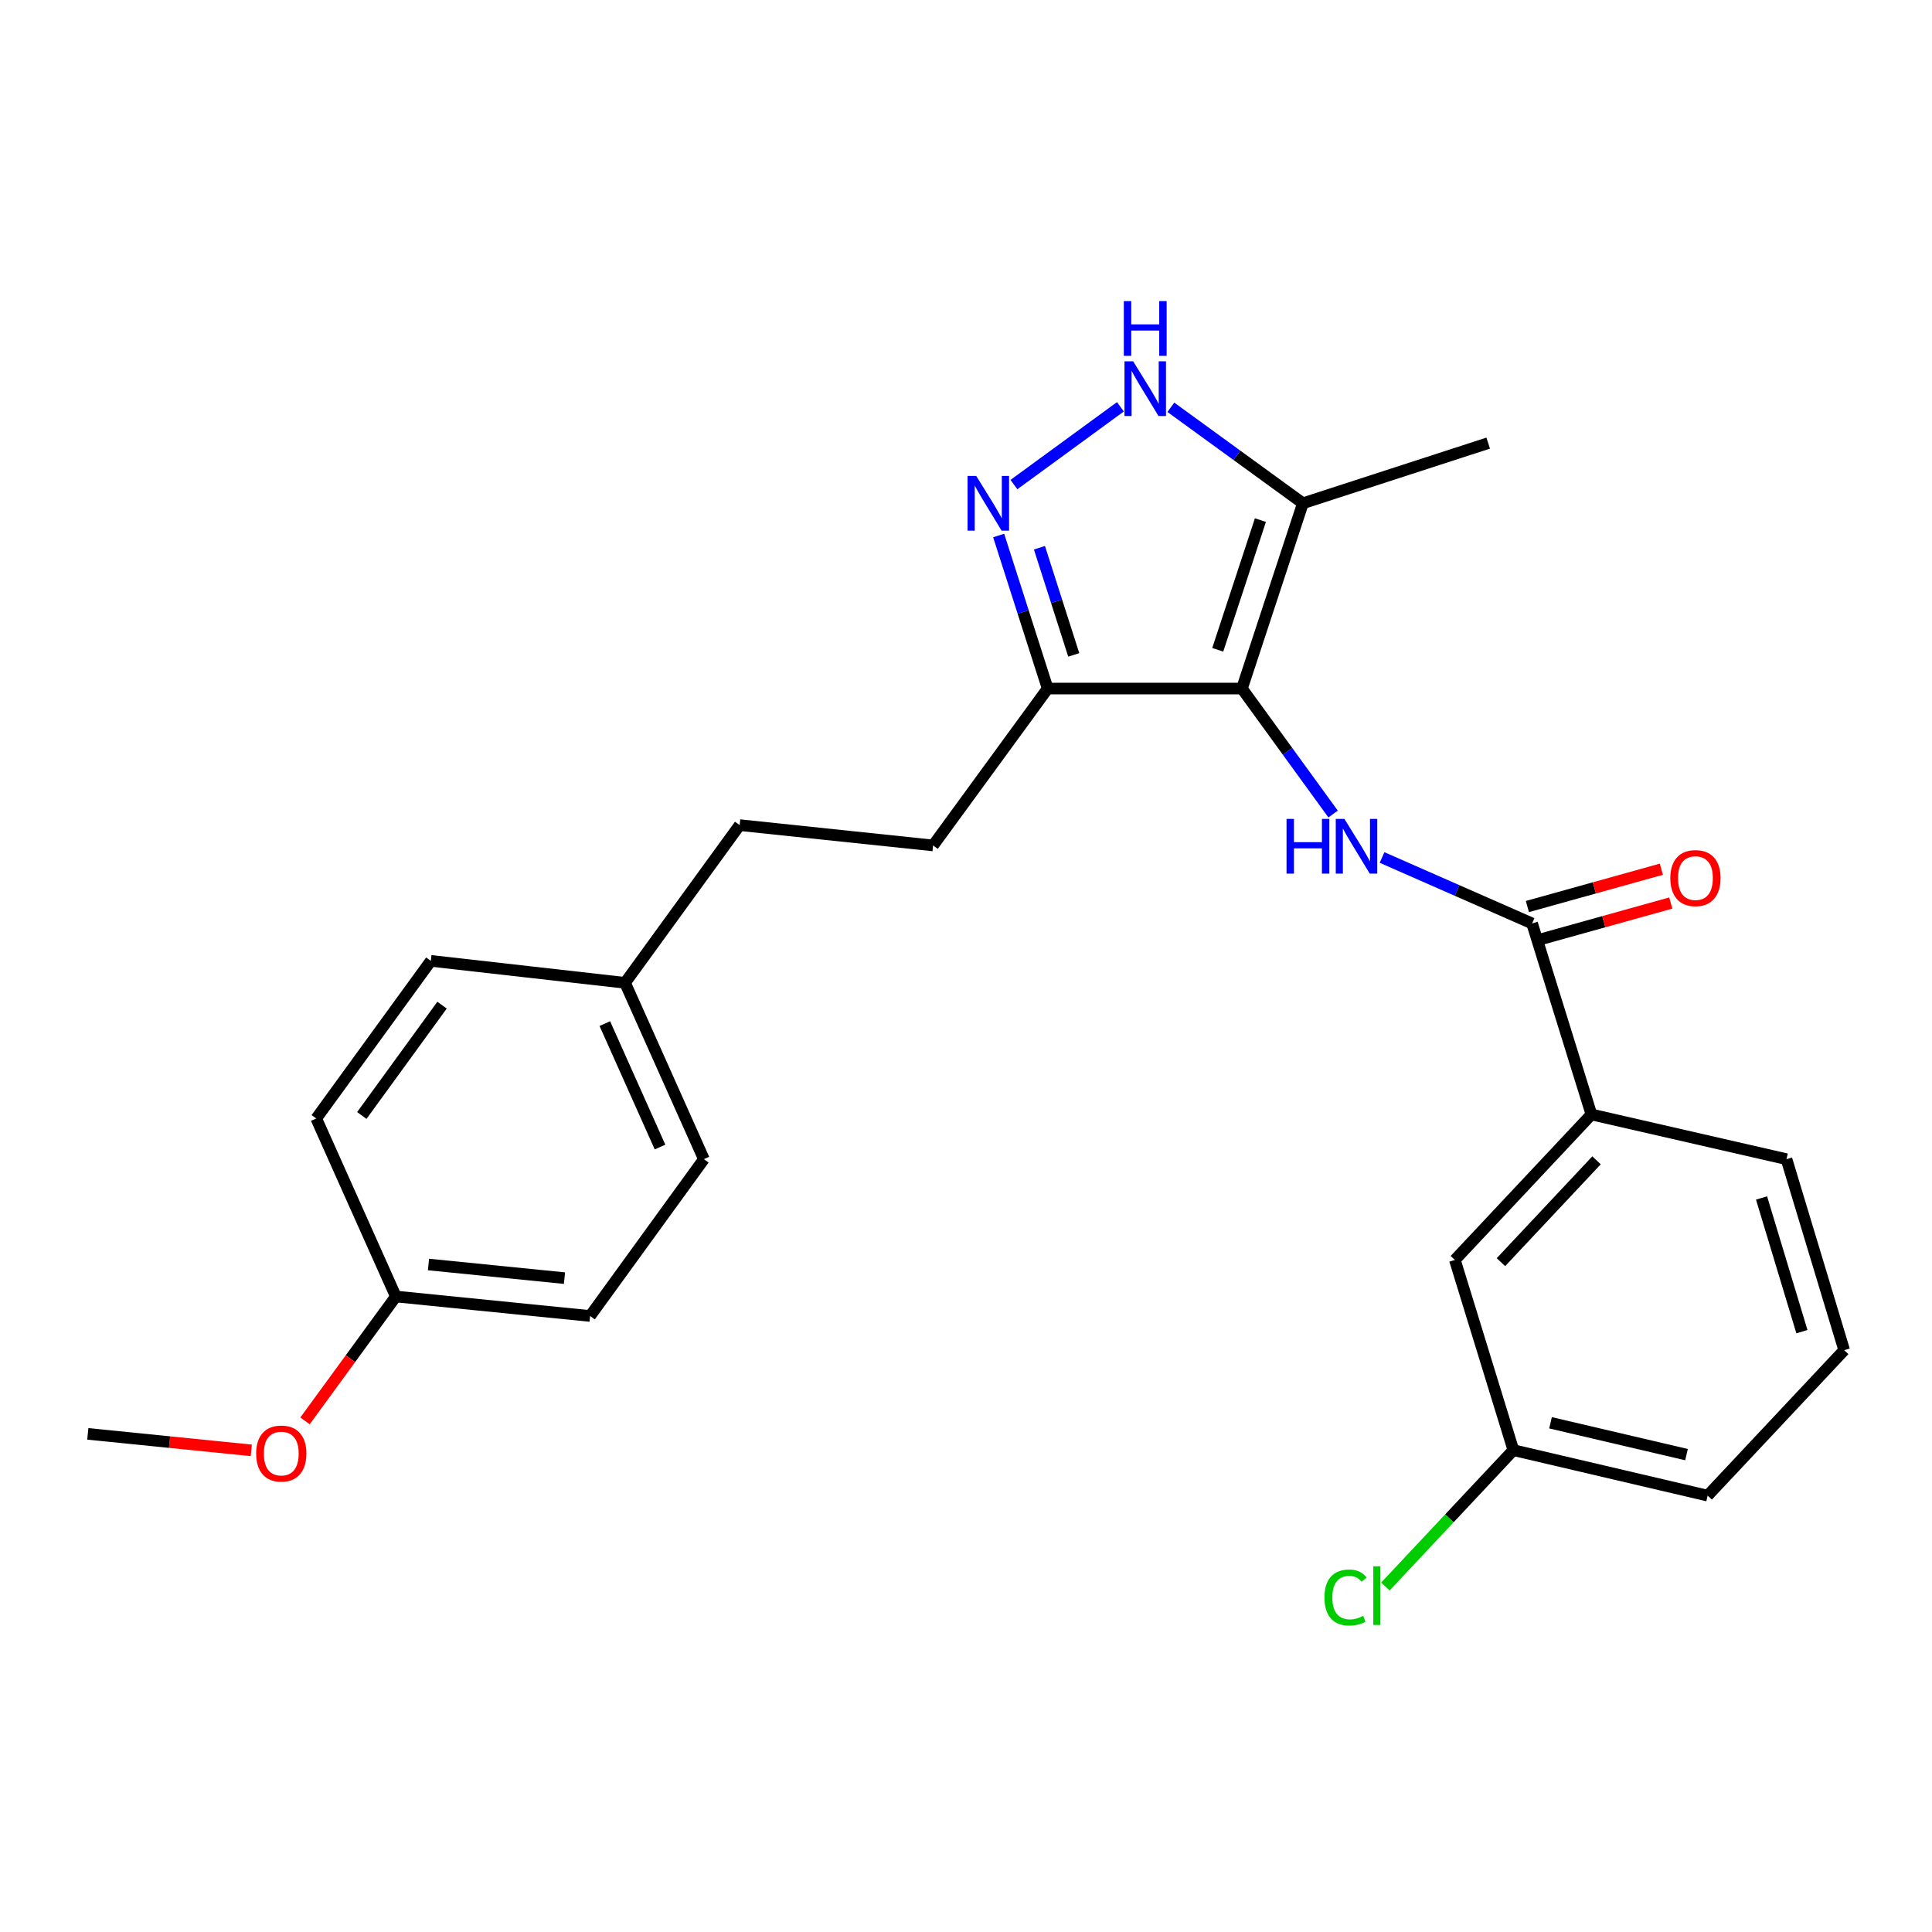 <?xml version='1.0' encoding='iso-8859-1'?>
<svg version='1.1' baseProfile='full'
              xmlns='http://www.w3.org/2000/svg'
                      xmlns:rdkit='http://www.rdkit.org/xml'
                      xmlns:xlink='http://www.w3.org/1999/xlink'
                  xml:space='preserve'
width='1000px' height='1000px' viewBox='0 0 1000 1000'>
<!-- END OF HEADER -->
<rect style='opacity:1.0;fill:#FFFFFF;stroke:none' width='1000' height='1000' x='0' y='0'> </rect>
<path class='bond-0' d='M 642.83,356.398 L 666.419,388.87' style='fill:none;fill-rule:evenodd;stroke:#000000;stroke-width:6px;stroke-linecap:butt;stroke-linejoin:miter;stroke-opacity:1' />
<path class='bond-0' d='M 666.419,388.87 L 690.008,421.342' style='fill:none;fill-rule:evenodd;stroke:#0000FF;stroke-width:6px;stroke-linecap:butt;stroke-linejoin:miter;stroke-opacity:1' />
<path class='bond-2' d='M 642.83,356.398 L 674.376,260.498' style='fill:none;fill-rule:evenodd;stroke:#000000;stroke-width:6px;stroke-linecap:butt;stroke-linejoin:miter;stroke-opacity:1' />
<path class='bond-2' d='M 630.302,336.335 L 652.384,269.205' style='fill:none;fill-rule:evenodd;stroke:#000000;stroke-width:6px;stroke-linecap:butt;stroke-linejoin:miter;stroke-opacity:1' />
<path class='bond-4' d='M 642.83,356.398 L 542.277,356.398' style='fill:none;fill-rule:evenodd;stroke:#000000;stroke-width:6px;stroke-linecap:butt;stroke-linejoin:miter;stroke-opacity:1' />
<path class='bond-5' d='M 715.349,443.837 L 754.179,460.908' style='fill:none;fill-rule:evenodd;stroke:#0000FF;stroke-width:6px;stroke-linecap:butt;stroke-linejoin:miter;stroke-opacity:1' />
<path class='bond-5' d='M 754.179,460.908 L 793.01,477.979' style='fill:none;fill-rule:evenodd;stroke:#000000;stroke-width:6px;stroke-linecap:butt;stroke-linejoin:miter;stroke-opacity:1' />
<path class='bond-1' d='M 516.901,277.176 L 529.589,316.787' style='fill:none;fill-rule:evenodd;stroke:#0000FF;stroke-width:6px;stroke-linecap:butt;stroke-linejoin:miter;stroke-opacity:1' />
<path class='bond-1' d='M 529.589,316.787 L 542.277,356.398' style='fill:none;fill-rule:evenodd;stroke:#000000;stroke-width:6px;stroke-linecap:butt;stroke-linejoin:miter;stroke-opacity:1' />
<path class='bond-1' d='M 538.011,283.516 L 546.893,311.244' style='fill:none;fill-rule:evenodd;stroke:#0000FF;stroke-width:6px;stroke-linecap:butt;stroke-linejoin:miter;stroke-opacity:1' />
<path class='bond-1' d='M 546.893,311.244 L 555.775,338.972' style='fill:none;fill-rule:evenodd;stroke:#000000;stroke-width:6px;stroke-linecap:butt;stroke-linejoin:miter;stroke-opacity:1' />
<path class='bond-25' d='M 524.813,250.816 L 579.927,210.554' style='fill:none;fill-rule:evenodd;stroke:#0000FF;stroke-width:6px;stroke-linecap:butt;stroke-linejoin:miter;stroke-opacity:1' />
<path class='bond-3' d='M 674.376,260.498 L 640.205,235.656' style='fill:none;fill-rule:evenodd;stroke:#000000;stroke-width:6px;stroke-linecap:butt;stroke-linejoin:miter;stroke-opacity:1' />
<path class='bond-3' d='M 640.205,235.656 L 606.033,210.813' style='fill:none;fill-rule:evenodd;stroke:#0000FF;stroke-width:6px;stroke-linecap:butt;stroke-linejoin:miter;stroke-opacity:1' />
<path class='bond-19' d='M 674.376,260.498 L 770.286,229.356' style='fill:none;fill-rule:evenodd;stroke:#000000;stroke-width:6px;stroke-linecap:butt;stroke-linejoin:miter;stroke-opacity:1' />
<path class='bond-8' d='M 542.277,356.398 L 482.97,437.6' style='fill:none;fill-rule:evenodd;stroke:#000000;stroke-width:6px;stroke-linecap:butt;stroke-linejoin:miter;stroke-opacity:1' />
<path class='bond-6' d='M 793.01,477.979 L 823.718,576.847' style='fill:none;fill-rule:evenodd;stroke:#000000;stroke-width:6px;stroke-linecap:butt;stroke-linejoin:miter;stroke-opacity:1' />
<path class='bond-7' d='M 795.449,486.731 L 830.123,477.067' style='fill:none;fill-rule:evenodd;stroke:#000000;stroke-width:6px;stroke-linecap:butt;stroke-linejoin:miter;stroke-opacity:1' />
<path class='bond-7' d='M 830.123,477.067 L 864.798,467.404' style='fill:none;fill-rule:evenodd;stroke:#FF0000;stroke-width:6px;stroke-linecap:butt;stroke-linejoin:miter;stroke-opacity:1' />
<path class='bond-7' d='M 790.571,469.227 L 825.245,459.564' style='fill:none;fill-rule:evenodd;stroke:#000000;stroke-width:6px;stroke-linecap:butt;stroke-linejoin:miter;stroke-opacity:1' />
<path class='bond-7' d='M 825.245,459.564 L 859.92,449.901' style='fill:none;fill-rule:evenodd;stroke:#FF0000;stroke-width:6px;stroke-linecap:butt;stroke-linejoin:miter;stroke-opacity:1' />
<path class='bond-9' d='M 823.718,576.847 L 753.034,652.143' style='fill:none;fill-rule:evenodd;stroke:#000000;stroke-width:6px;stroke-linecap:butt;stroke-linejoin:miter;stroke-opacity:1' />
<path class='bond-9' d='M 826.363,600.578 L 776.885,653.285' style='fill:none;fill-rule:evenodd;stroke:#000000;stroke-width:6px;stroke-linecap:butt;stroke-linejoin:miter;stroke-opacity:1' />
<path class='bond-21' d='M 823.718,576.847 L 924.685,599.984' style='fill:none;fill-rule:evenodd;stroke:#000000;stroke-width:6px;stroke-linecap:butt;stroke-linejoin:miter;stroke-opacity:1' />
<path class='bond-13' d='M 482.97,437.6 L 382.841,427.081' style='fill:none;fill-rule:evenodd;stroke:#000000;stroke-width:6px;stroke-linecap:butt;stroke-linejoin:miter;stroke-opacity:1' />
<path class='bond-10' d='M 753.034,652.143 L 783.319,750.587' style='fill:none;fill-rule:evenodd;stroke:#000000;stroke-width:6px;stroke-linecap:butt;stroke-linejoin:miter;stroke-opacity:1' />
<path class='bond-14' d='M 783.319,750.587 L 750.198,785.884' style='fill:none;fill-rule:evenodd;stroke:#000000;stroke-width:6px;stroke-linecap:butt;stroke-linejoin:miter;stroke-opacity:1' />
<path class='bond-14' d='M 750.198,785.884 L 717.077,821.182' style='fill:none;fill-rule:evenodd;stroke:#00CC00;stroke-width:6px;stroke-linecap:butt;stroke-linejoin:miter;stroke-opacity:1' />
<path class='bond-26' d='M 783.319,750.587 L 883.872,774.138' style='fill:none;fill-rule:evenodd;stroke:#000000;stroke-width:6px;stroke-linecap:butt;stroke-linejoin:miter;stroke-opacity:1' />
<path class='bond-26' d='M 802.545,736.428 L 872.933,752.914' style='fill:none;fill-rule:evenodd;stroke:#000000;stroke-width:6px;stroke-linecap:butt;stroke-linejoin:miter;stroke-opacity:1' />
<path class='bond-11' d='M 323.524,508.707 L 382.841,427.081' style='fill:none;fill-rule:evenodd;stroke:#000000;stroke-width:6px;stroke-linecap:butt;stroke-linejoin:miter;stroke-opacity:1' />
<path class='bond-15' d='M 323.524,508.707 L 364.337,599.984' style='fill:none;fill-rule:evenodd;stroke:#000000;stroke-width:6px;stroke-linecap:butt;stroke-linejoin:miter;stroke-opacity:1' />
<path class='bond-15' d='M 313.058,529.816 L 341.627,593.71' style='fill:none;fill-rule:evenodd;stroke:#000000;stroke-width:6px;stroke-linecap:butt;stroke-linejoin:miter;stroke-opacity:1' />
<path class='bond-16' d='M 323.524,508.707 L 223.001,497.341' style='fill:none;fill-rule:evenodd;stroke:#000000;stroke-width:6px;stroke-linecap:butt;stroke-linejoin:miter;stroke-opacity:1' />
<path class='bond-12' d='M 204.891,671.071 L 305.444,681.156' style='fill:none;fill-rule:evenodd;stroke:#000000;stroke-width:6px;stroke-linecap:butt;stroke-linejoin:miter;stroke-opacity:1' />
<path class='bond-12' d='M 221.787,654.504 L 292.174,661.563' style='fill:none;fill-rule:evenodd;stroke:#000000;stroke-width:6px;stroke-linecap:butt;stroke-linejoin:miter;stroke-opacity:1' />
<path class='bond-20' d='M 204.891,671.071 L 181.385,703.255' style='fill:none;fill-rule:evenodd;stroke:#000000;stroke-width:6px;stroke-linecap:butt;stroke-linejoin:miter;stroke-opacity:1' />
<path class='bond-20' d='M 181.385,703.255 L 157.879,735.439' style='fill:none;fill-rule:evenodd;stroke:#FF0000;stroke-width:6px;stroke-linecap:butt;stroke-linejoin:miter;stroke-opacity:1' />
<path class='bond-27' d='M 204.891,671.071 L 163.684,578.926' style='fill:none;fill-rule:evenodd;stroke:#000000;stroke-width:6px;stroke-linecap:butt;stroke-linejoin:miter;stroke-opacity:1' />
<path class='bond-18' d='M 364.337,599.984 L 305.444,681.156' style='fill:none;fill-rule:evenodd;stroke:#000000;stroke-width:6px;stroke-linecap:butt;stroke-linejoin:miter;stroke-opacity:1' />
<path class='bond-17' d='M 223.001,497.341 L 163.684,578.926' style='fill:none;fill-rule:evenodd;stroke:#000000;stroke-width:6px;stroke-linecap:butt;stroke-linejoin:miter;stroke-opacity:1' />
<path class='bond-17' d='M 228.8,520.264 L 187.278,577.374' style='fill:none;fill-rule:evenodd;stroke:#000000;stroke-width:6px;stroke-linecap:butt;stroke-linejoin:miter;stroke-opacity:1' />
<path class='bond-24' d='M 130.068,750.707 L 87.761,746.438' style='fill:none;fill-rule:evenodd;stroke:#FF0000;stroke-width:6px;stroke-linecap:butt;stroke-linejoin:miter;stroke-opacity:1' />
<path class='bond-24' d='M 87.761,746.438 L 45.455,742.168' style='fill:none;fill-rule:evenodd;stroke:#000000;stroke-width:6px;stroke-linecap:butt;stroke-linejoin:miter;stroke-opacity:1' />
<path class='bond-22' d='M 924.685,599.984 L 954.545,698.842' style='fill:none;fill-rule:evenodd;stroke:#000000;stroke-width:6px;stroke-linecap:butt;stroke-linejoin:miter;stroke-opacity:1' />
<path class='bond-22' d='M 911.77,620.067 L 932.672,689.267' style='fill:none;fill-rule:evenodd;stroke:#000000;stroke-width:6px;stroke-linecap:butt;stroke-linejoin:miter;stroke-opacity:1' />
<path class='bond-23' d='M 954.545,698.842 L 883.872,774.138' style='fill:none;fill-rule:evenodd;stroke:#000000;stroke-width:6px;stroke-linecap:butt;stroke-linejoin:miter;stroke-opacity:1' />
<path  class='atom-1' d='M 665.907 423.864
L 669.747 423.864
L 669.747 435.904
L 684.227 435.904
L 684.227 423.864
L 688.067 423.864
L 688.067 452.184
L 684.227 452.184
L 684.227 439.104
L 669.747 439.104
L 669.747 452.184
L 665.907 452.184
L 665.907 423.864
' fill='#0000FF'/>
<path  class='atom-1' d='M 695.867 423.864
L 705.147 438.864
Q 706.067 440.344, 707.547 443.024
Q 709.027 445.704, 709.107 445.864
L 709.107 423.864
L 712.867 423.864
L 712.867 452.184
L 708.987 452.184
L 699.027 435.784
Q 697.867 433.864, 696.627 431.664
Q 695.427 429.464, 695.067 428.784
L 695.067 452.184
L 691.387 452.184
L 691.387 423.864
L 695.867 423.864
' fill='#0000FF'/>
<path  class='atom-2' d='M 505.298 246.338
L 514.578 261.338
Q 515.498 262.818, 516.978 265.498
Q 518.458 268.178, 518.538 268.338
L 518.538 246.338
L 522.298 246.338
L 522.298 274.658
L 518.418 274.658
L 508.458 258.258
Q 507.298 256.338, 506.058 254.138
Q 504.858 251.938, 504.498 251.258
L 504.498 274.658
L 500.818 274.658
L 500.818 246.338
L 505.298 246.338
' fill='#0000FF'/>
<path  class='atom-4' d='M 586.511 187.012
L 595.791 202.012
Q 596.711 203.492, 598.191 206.172
Q 599.671 208.852, 599.751 209.012
L 599.751 187.012
L 603.511 187.012
L 603.511 215.332
L 599.631 215.332
L 589.671 198.932
Q 588.511 197.012, 587.271 194.812
Q 586.071 192.612, 585.711 191.932
L 585.711 215.332
L 582.031 215.332
L 582.031 187.012
L 586.511 187.012
' fill='#0000FF'/>
<path  class='atom-4' d='M 581.691 155.86
L 585.531 155.86
L 585.531 167.9
L 600.011 167.9
L 600.011 155.86
L 603.851 155.86
L 603.851 184.18
L 600.011 184.18
L 600.011 171.1
L 585.531 171.1
L 585.531 184.18
L 581.691 184.18
L 581.691 155.86
' fill='#0000FF'/>
<path  class='atom-8' d='M 864.553 454.498
Q 864.553 447.698, 867.913 443.898
Q 871.273 440.098, 877.553 440.098
Q 883.833 440.098, 887.193 443.898
Q 890.553 447.698, 890.553 454.498
Q 890.553 461.378, 887.153 465.298
Q 883.753 469.178, 877.553 469.178
Q 871.313 469.178, 867.913 465.298
Q 864.553 461.418, 864.553 454.498
M 877.553 465.978
Q 881.873 465.978, 884.193 463.098
Q 886.553 460.178, 886.553 454.498
Q 886.553 448.938, 884.193 446.138
Q 881.873 443.298, 877.553 443.298
Q 873.233 443.298, 870.873 446.098
Q 868.553 448.898, 868.553 454.498
Q 868.553 460.218, 870.873 463.098
Q 873.233 465.978, 877.553 465.978
' fill='#FF0000'/>
<path  class='atom-15' d='M 685.536 826.874
Q 685.536 819.834, 688.816 816.154
Q 692.136 812.434, 698.416 812.434
Q 704.256 812.434, 707.376 816.554
L 704.736 818.714
Q 702.456 815.714, 698.416 815.714
Q 694.136 815.714, 691.856 818.594
Q 689.616 821.434, 689.616 826.874
Q 689.616 832.474, 691.936 835.354
Q 694.296 838.234, 698.856 838.234
Q 701.976 838.234, 705.616 836.354
L 706.736 839.354
Q 705.256 840.314, 703.016 840.874
Q 700.776 841.434, 698.296 841.434
Q 692.136 841.434, 688.816 837.674
Q 685.536 833.914, 685.536 826.874
' fill='#00CC00'/>
<path  class='atom-15' d='M 710.816 810.714
L 714.496 810.714
L 714.496 841.074
L 710.816 841.074
L 710.816 810.714
' fill='#00CC00'/>
<path  class='atom-21' d='M 132.584 752.353
Q 132.584 745.553, 135.944 741.753
Q 139.304 737.953, 145.584 737.953
Q 151.864 737.953, 155.224 741.753
Q 158.584 745.553, 158.584 752.353
Q 158.584 759.233, 155.184 763.153
Q 151.784 767.033, 145.584 767.033
Q 139.344 767.033, 135.944 763.153
Q 132.584 759.273, 132.584 752.353
M 145.584 763.833
Q 149.904 763.833, 152.224 760.953
Q 154.584 758.033, 154.584 752.353
Q 154.584 746.793, 152.224 743.993
Q 149.904 741.153, 145.584 741.153
Q 141.264 741.153, 138.904 743.953
Q 136.584 746.753, 136.584 752.353
Q 136.584 758.073, 138.904 760.953
Q 141.264 763.833, 145.584 763.833
' fill='#FF0000'/>
</svg>
